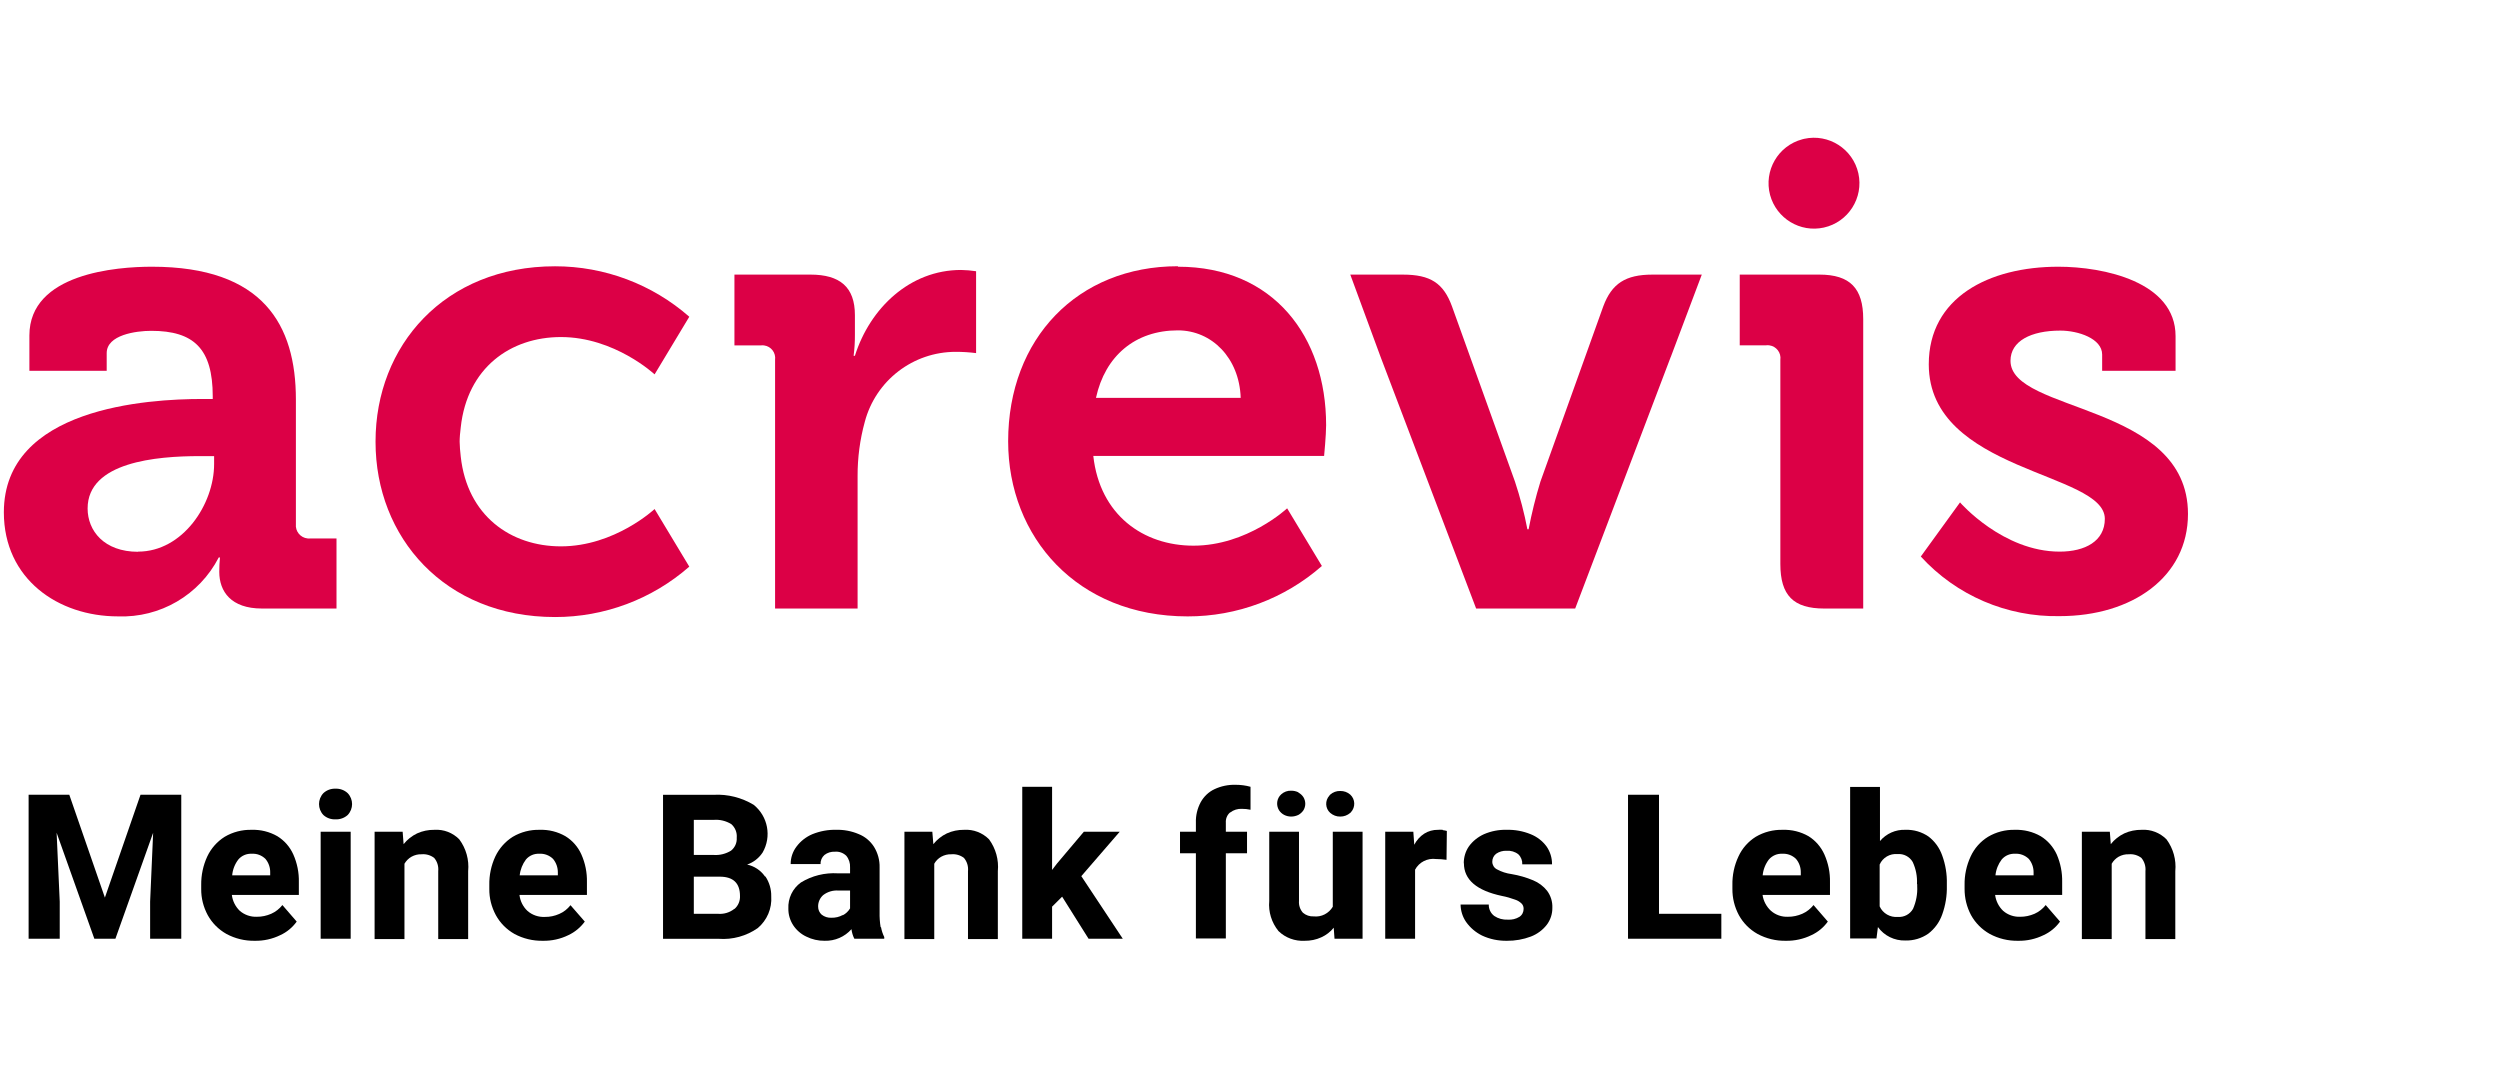 <?xml version="1.0" encoding="utf-8"?>
<!-- Generator: Adobe Illustrator 16.0.0, SVG Export Plug-In . SVG Version: 6.00 Build 0)  -->
<!DOCTYPE svg PUBLIC "-//W3C//DTD SVG 1.1//EN" "http://www.w3.org/Graphics/SVG/1.1/DTD/svg11.dtd">
<svg version="1.1" id="Ebene_1" xmlns="http://www.w3.org/2000/svg" xmlns:xlink="http://www.w3.org/1999/xlink" x="0px" y="0px"
	 width="649px" height="280px" viewBox="0 0 649 280" enable-background="new 0 0 649 280" xml:space="preserve">
<g>
	<polygon points="47.058,243.694 38.972,243.694 38.972,234.068 39.756,216.182 29.963,243.694 24.49,243.694 14.699,216.182 
		15.506,234.068 15.506,243.694 7.428,243.694 7.428,206.318 14.263,206.318 17.989,206.318 27.231,233.017 36.477,206.318 
		47.058,206.318 47.058,243.694 	"/>
	<path d="M70.142,226.528c0.036-1.289-0.399-2.564-1.233-3.563c-0.943-0.918-2.23-1.42-3.548-1.328
		c-1.332-0.072-2.607,0.462-3.477,1.477c-0.921,1.189-1.483,2.629-1.611,4.128h9.87v-0.628V226.528z M77.755,232.321H60.186
		c0.196,1.579,0.927,3.04,2.071,4.14c1.226,1.05,2.811,1.597,4.425,1.532c1.274,0.014,2.551-0.268,3.708-0.771
		c1.146-0.503,2.155-1.295,2.917-2.273l3.717,4.295c-1.105,1.531-2.57,2.751-4.275,3.523c-2.053,1.007-4.313,1.499-6.587,1.461
		c-2.578,0.05-5.134-0.559-7.4-1.792c-2.036-1.148-3.706-2.827-4.833-4.868c-1.142-2.122-1.725-4.441-1.696-6.828v-0.979
		c-0.035-2.564,0.496-5.098,1.574-7.425c0.988-2.094,2.551-3.87,4.521-5.106c2.104-1.246,4.539-1.871,6.988-1.811
		c2.334-0.081,4.663,0.495,6.692,1.661c1.819,1.122,3.261,2.772,4.134,4.728c1.007,2.277,1.503,4.725,1.44,7.224v3.289H77.755z"/>
</g>
<path d="M83.242,243.694V215.92h7.794v27.774H83.242z M90.249,205.892c1.535,1.596,1.535,4.101,0,5.693
	c-0.864,0.777-1.997,1.171-3.162,1.12c-1.146,0.047-2.271-0.343-3.125-1.12c-1.524-1.593-1.524-4.098,0-5.693
	c0.852-0.785,1.973-1.198,3.125-1.148C88.252,204.688,89.389,205.1,90.249,205.892z"/>
<g>
	<path d="M119.232,217.899c1.771,2.389,2.583,5.307,2.301,8.259v17.625h-7.771v-17.635c0.126-1.251-0.245-2.481-1.053-3.438
		c-0.931-0.705-2.098-1.051-3.271-0.939c-0.91-0.039-1.816,0.191-2.615,0.634c-0.757,0.427-1.381,1.065-1.825,1.819v19.559h-7.752
		V215.92h7.283l0.246,3.225c0.937-1.187,2.125-2.127,3.499-2.791c1.401-0.64,2.944-0.951,4.493-0.934
		C115.192,215.262,117.541,216.178,119.232,217.899z"/>
	<path d="M144.818,226.528c0.018-1.289-0.417-2.564-1.251-3.563c-0.947-0.923-2.244-1.42-3.571-1.328
		c-1.308-0.072-2.584,0.462-3.454,1.477c-0.901,1.194-1.472,2.631-1.63,4.128h9.906v-0.628V226.528z M152.413,232.321h-17.559
		c0.186,1.579,0.906,3.046,2.067,4.14c1.257,1.107,2.9,1.661,4.572,1.569c1.268,0.021,2.52-0.254,3.686-0.769
		c1.155-0.489,2.148-1.285,2.921-2.275l3.714,4.258c-1.117,1.519-2.578,2.733-4.273,3.523c-2.052,1.007-4.311,1.499-6.593,1.461
		c-2.584,0.05-5.146-0.559-7.419-1.792c-2.028-1.152-3.689-2.831-4.806-4.868c-1.142-2.122-1.728-4.441-1.697-6.828v-0.979
		c-0.049-2.564,0.483-5.103,1.563-7.425c1-2.094,2.564-3.87,4.533-5.106c2.104-1.246,4.516-1.871,6.989-1.811
		c2.333-0.081,4.651,0.495,6.681,1.661c1.825,1.122,3.267,2.772,4.134,4.728c1.013,2.277,1.503,4.725,1.443,7.224v3.289H152.413z"/>
	<path d="M190.695,235.941c0.939-0.825,1.465-2.062,1.408-3.336c0-3.343-1.758-5.021-5.247-5.021h-6.741v9.646h6.391
		c1.487,0.1,2.946-0.356,4.126-1.289H190.695z M180.115,212.84v9.104h5.128c1.599,0.121,3.183-0.283,4.542-1.119
		c1.008-0.817,1.559-2.056,1.47-3.328c0.127-1.364-0.404-2.678-1.425-3.567c-1.379-0.833-2.982-1.229-4.587-1.089H180.115z
		 M198.717,227.553c1.008,1.516,1.533,3.313,1.496,5.121c0.224,3.166-1.083,6.21-3.489,8.252c-2.96,2.064-6.532,3.057-10.132,2.79
		h-14.469V206.33h13.178c3.625-0.2,7.225,0.721,10.334,2.585c3.735,2.992,4.729,8.256,2.339,12.401
		c-0.963,1.451-2.37,2.559-4.019,3.125c1.879,0.406,3.531,1.502,4.626,3.075L198.717,227.553z"/>
	<path d="M218.784,237.604c0.791-0.401,1.442-1.034,1.892-1.782v-4.633h-2.962c-1.432-0.122-2.852,0.293-4,1.164
		c-0.877,0.766-1.36,1.884-1.327,3.024c-0.003,0.795,0.335,1.555,0.928,2.076c0.716,0.555,1.593,0.835,2.503,0.793
		c1.03,0.026,2.068-0.203,2.965-0.709V237.604z M228.713,240.694c0.157,0.891,0.446,1.765,0.84,2.565v0.435h-7.764
		c-0.393-0.762-0.644-1.624-0.747-2.48c-1.747,1.984-4.3,3.092-6.964,3.015c-1.656,0.02-3.293-0.354-4.762-1.088
		c-1.381-0.646-2.569-1.684-3.414-2.97c-0.825-1.287-1.266-2.775-1.242-4.282c-0.128-2.681,1.083-5.222,3.252-6.791
		c2.873-1.764,6.224-2.584,9.604-2.38h3.161v-1.545c0.057-1.074-0.277-2.15-0.975-3.007c-0.773-0.749-1.846-1.159-2.93-1.06
		c-0.995-0.057-1.967,0.241-2.743,0.843c-0.69,0.61-1.058,1.481-1,2.364h-7.771c-0.009-1.622,0.513-3.207,1.49-4.505
		c1.064-1.434,2.492-2.55,4.132-3.247c1.963-0.794,4.072-1.194,6.201-1.142c1.991-0.05,3.977,0.323,5.82,1.107
		c1.642,0.649,3.035,1.811,3.992,3.312c0.991,1.613,1.505,3.479,1.449,5.374v11.63c-0.029,1.294,0.062,2.576,0.266,3.852H228.713z"
		/>
</g>
<path d="M256.765,217.899c1.741,2.389,2.555,5.31,2.276,8.259v17.625h-7.75v-17.635c0.13-1.251-0.249-2.481-1.05-3.438
	c-0.94-0.705-2.105-1.051-3.265-0.939c-0.918-0.039-1.83,0.191-2.632,0.634c-0.75,0.421-1.388,1.058-1.809,1.819v19.559h-7.745
	V215.92h7.242l0.264,3.225c0.938-1.187,2.134-2.135,3.5-2.791c1.409-0.64,2.934-0.951,4.484-0.934
	C252.701,215.265,255.06,216.18,256.765,217.899L256.765,217.899z"/>
<polygon points="275.73,232.777 273.122,235.365 273.122,243.694 265.378,243.694 265.378,204.251 273.122,204.251 273.122,225.837 
	274.402,224.164 281.366,215.92 290.676,215.92 280.709,227.449 291.473,243.694 282.59,243.694 275.73,232.777 "/>
<path d="M319.298,210.932c-0.744,0.646-1.145,1.643-1.07,2.64v2.349h5.5v5.591h-5.5v22.123h-7.774v-22.123h-4.124v-5.591h4.124
	v-2.349c-0.063-1.878,0.376-3.703,1.264-5.35c0.82-1.461,2.043-2.636,3.55-3.344c1.723-0.813,3.604-1.194,5.495-1.145
	c1.304,0,2.613,0.162,3.873,0.518v5.961c-0.736-0.164-1.489-0.236-2.227-0.236c-1.108-0.059-2.188,0.285-3.062,0.956H319.298z"/>
<path d="M350.536,206.287c1.307,1.209,1.374,3.25,0.165,4.566c-0.041,0.066-0.1,0.129-0.165,0.167
	c-0.724,0.621-1.64,0.978-2.619,0.962c-0.934,0.024-1.869-0.333-2.595-0.962c-1.305-1.162-1.394-3.196-0.21-4.478
	c0.039-0.098,0.133-0.168,0.21-0.256c0.726-0.644,1.658-0.981,2.595-0.947C348.898,205.319,349.819,205.654,350.536,206.287z
	 M337.073,205.759c0.522,0.271,0.97,0.687,1.301,1.192c0.304,0.516,0.476,1.097,0.476,1.709c0,0.597-0.172,1.174-0.476,1.687
	c-0.341,0.5-0.785,0.908-1.301,1.197c-0.595,0.282-1.233,0.438-1.892,0.438c-0.627,0-1.257-0.149-1.821-0.438
	c-0.543-0.289-0.981-0.684-1.322-1.197c-0.825-1.34-0.606-3.083,0.56-4.132c0.715-0.654,1.643-0.989,2.584-0.948
	c0.658-0.009,1.297,0.138,1.892,0.425V205.759z M353.722,215.92v27.774h-7.283l-0.205-2.865c-0.855,1.079-1.963,1.931-3.228,2.498
	c-1.339,0.623-2.842,0.921-4.329,0.901c-2.501,0.135-4.981-0.766-6.78-2.519c-1.789-2.199-2.661-4.994-2.402-7.813V215.92h7.723
	v17.978c-0.086,1.106,0.271,2.195,1.016,3.044c0.78,0.662,1.782,1.014,2.805,0.953c1.991,0.227,3.935-0.781,4.953-2.507V215.92
	H353.722z"/>
<path d="M374.541,215.504c0.366,0.036,0.73,0.114,1.062,0.208l-0.085,7.494c-0.909-0.123-1.835-0.201-2.737-0.205
	c-2.195-0.29-4.376,0.796-5.425,2.763v17.931h-7.752V215.92h7.297l0.239,3.376c0.608-1.166,1.495-2.181,2.597-2.884
	c1.057-0.669,2.286-1.006,3.559-0.992c0.412-0.04,0.82-0.04,1.246,0V215.504z"/>
<path d="M379.996,224.105c-0.01-1.546,0.442-3.094,1.317-4.365c0.993-1.386,2.358-2.467,3.913-3.179
	c1.867-0.807,3.896-1.2,5.925-1.142c2.136-0.054,4.235,0.336,6.2,1.136c1.641,0.653,3.082,1.753,4.133,3.185
	c0.947,1.365,1.443,2.974,1.424,4.634h-7.729c0.054-0.956-0.3-1.901-1.015-2.597c-0.853-0.674-1.951-0.997-3.045-0.917
	c-0.953-0.045-1.914,0.22-2.724,0.776c-0.627,0.483-1.011,1.254-0.998,2.089c0.006,0.789,0.444,1.546,1.156,1.926
	c1.201,0.669,2.522,1.086,3.888,1.269c1.911,0.323,3.763,0.856,5.573,1.612c1.396,0.578,2.658,1.509,3.611,2.715
	c0.958,1.286,1.434,2.855,1.365,4.439c0.018,1.589-0.493,3.118-1.44,4.38c-1.066,1.384-2.519,2.441-4.133,3.063
	c-1.976,0.75-4.098,1.119-6.2,1.1c-2.251,0.035-4.475-0.419-6.485-1.362c-1.656-0.825-3.074-2.023-4.147-3.544
	c-0.904-1.315-1.397-2.876-1.42-4.508h7.32c-0.03,1.175,0.505,2.29,1.44,2.977c1.024,0.688,2.252,1.011,3.5,0.948
	c1.068,0.076,2.125-0.179,3.021-0.732c0.7-0.449,1.088-1.237,1.084-2.073c0.004-0.487-0.146-0.971-0.487-1.336
	c-0.478-0.467-1.055-0.849-1.717-1.052c-1.114-0.407-2.256-0.744-3.422-0.961c-6.576-1.396-9.874-4.222-9.874-8.501L379.996,224.105
	z"/>
<polygon points="446.86,237.223 446.86,243.694 428.055,243.694 422.634,243.694 422.634,206.318 430.675,206.318 430.675,237.223 
	446.86,237.223 "/>
<path d="M467.484,226.528c0.034-1.293-0.404-2.579-1.246-3.563c-0.945-0.922-2.243-1.42-3.567-1.328
	c-1.293-0.072-2.57,0.462-3.458,1.477c-0.915,1.189-1.486,2.626-1.623,4.128h9.895v-0.628V226.528z M475.071,232.321h-17.513
	c0.224,1.581,1.008,3.056,2.193,4.14c1.205,1.05,2.783,1.604,4.41,1.532c1.257,0.014,2.538-0.265,3.702-0.771
	c1.153-0.503,2.152-1.295,2.926-2.273l3.716,4.295c-1.105,1.531-2.582,2.751-4.276,3.523c-2.063,1.007-4.321,1.499-6.608,1.461
	c-2.573,0.05-5.111-0.559-7.385-1.792c-2.04-1.148-3.702-2.827-4.824-4.868c-1.132-2.122-1.705-4.445-1.68-6.828v-0.979
	c-0.049-2.564,0.479-5.103,1.575-7.425c0.956-2.098,2.524-3.877,4.491-5.106c2.104-1.242,4.521-1.869,6.976-1.811
	c2.366-0.08,4.693,0.495,6.724,1.661c1.811,1.126,3.237,2.782,4.112,4.728c1.014,2.284,1.511,4.729,1.452,7.224v3.289H475.071z"/>
<path d="M497.649,229.517c0.101-1.973-0.272-3.933-1.107-5.739c-0.806-1.39-2.346-2.201-3.949-2.059
	c-1.967-0.182-3.842,0.914-4.634,2.71v10.864c0.806,1.817,2.726,2.928,4.738,2.737c1.593,0.124,3.12-0.684,3.924-2.089
	c0.8-1.823,1.198-3.866,1.084-5.864v-0.55L497.649,229.517z M500.577,217.115c1.677,1.258,2.927,2.989,3.618,4.967
	c0.858,2.347,1.267,4.851,1.206,7.336v0.548c0.061,2.544-0.342,5.042-1.206,7.437c-0.691,1.975-1.941,3.696-3.603,4.972
	c-1.758,1.228-3.854,1.839-5.979,1.781c-2.8,0.075-5.467-1.223-7.104-3.492l-0.38,2.971h-6.835v-39.353h7.745v14.057
	c1.626-1.931,4.072-3.024,6.609-2.918c2.17-0.078,4.278,0.554,6.03,1.77L500.577,217.115z"/>
<path d="M527.917,226.528c0.028-1.295-0.42-2.574-1.244-3.563c-0.954-0.918-2.238-1.42-3.562-1.328
	c-1.326-0.072-2.584,0.462-3.463,1.477c-0.909,1.189-1.481,2.626-1.627,4.128h9.896v-0.628V226.528z M535.512,232.321h-17.58
	c0.204,1.579,0.934,3.04,2.09,4.14c1.206,1.05,2.803,1.597,4.417,1.532c1.268,0.014,2.54-0.265,3.717-0.771
	c1.137-0.503,2.135-1.295,2.908-2.273l3.717,4.295c-1.105,1.531-2.571,2.751-4.276,3.523c-2.054,1.003-4.294,1.496-6.558,1.461
	c-2.604,0.053-5.151-0.557-7.425-1.792c-2.031-1.148-3.709-2.827-4.836-4.868c-1.126-2.122-1.692-4.445-1.68-6.828v-0.979
	c-0.049-2.564,0.493-5.103,1.576-7.425c0.962-2.098,2.523-3.877,4.515-5.106c2.1-1.246,4.527-1.871,6.968-1.811
	c2.35-0.075,4.676,0.495,6.708,1.661c1.828,1.122,3.259,2.778,4.158,4.728c0.988,2.284,1.468,4.729,1.409,7.224v3.289H535.512z"/>
<path d="M562.427,217.899c1.76,2.389,2.56,5.307,2.282,8.259v17.625h-7.753v-17.635c0.126-1.251-0.268-2.481-1.053-3.438
	c-0.932-0.705-2.1-1.051-3.262-0.939c-0.942-0.039-1.837,0.191-2.646,0.634c-0.736,0.427-1.371,1.065-1.799,1.819v19.559h-7.744
	V215.92h7.261l0.245,3.225c0.928-1.187,2.123-2.127,3.499-2.791c1.394-0.64,2.958-0.951,4.507-0.934
	C558.365,215.262,560.719,216.178,562.427,217.899z"/>
<path fill="#DC0046" d="M468.361,36.038c6.355-1.406,12.658,2.616,14.073,8.974c1.397,6.358-2.619,12.658-8.975,14.065
	c-6.15,1.362-12.297-2.369-13.946-8.459c-1.673-6.298,2.058-12.781,8.368-14.456"/>
<path fill="#DC0046" d="M52.509,103.574h2.719v-0.68c0-12.4-4.933-17.01-15.964-17.01c-3.925,0-11.565,1.035-11.565,5.783v4.592
	H7.63v-9.17c0-16.158,22.731-17.85,31.794-17.85c28.925,0,37.391,15.114,37.391,34.494v32.318c-0.19,1.873,1.175,3.547,3.045,3.73
	c0.229,0.029,0.467,0.029,0.699,0h6.798v18.193H67.98c-7.996,0-11.055-4.418-11.055-9.512c-0.01-1.252,0.059-2.491,0.178-3.743
	h-0.32c-5.018,9.751-15.223,15.708-26.175,15.294C15.106,160.016,1,150.325,1,132.994C1,105.807,38.39,103.574,52.509,103.574
	 M35.849,143.203c11.565,0,19.734-12.256,19.734-22.732v-2.064h-3.77c-11.209,0-29.068,1.53-29.068,13.594
	c0,5.782,4.264,11.244,13.103,11.244"/>
<path fill="#DC0046" d="M201.21,93.415c0.248-1.833-1.023-3.504-2.855-3.745c-0.294-0.045-0.59-0.045-0.888,0h-6.808V71.287h19.728
	c7.642,0,11.548,3.216,11.548,10.532v5.101c0.011,1.817-0.104,3.635-0.333,5.443h0.333c3.924-12.409,14.292-22.281,27.54-22.281
	c1.318,0.021,2.619,0.136,3.918,0.33v21.256c-1.738-0.22-3.504-0.333-5.265-0.33c-11.1-0.016-20.805,7.45-23.634,18.193
	c-1.264,4.59-1.88,9.337-1.863,14.107v34.338H201.21V93.415z"/>
<path fill="#DC0046" d="M305.836,69.24c24.792,0,38.425,18.172,38.425,41.129c0,2.561-0.523,7.997-0.523,7.997h-59.917
	c1.7,15.306,12.947,23.29,26.006,23.29c13.957,0,24.315-9.694,24.315-9.694l9.021,14.968c-9.647,8.458-22.033,13.109-34.854,13.086
	c-28.734,0-46.592-20.659-46.592-45.453c0-26.684,18.044-45.447,44.052-45.447 M322.085,103.283
	c-0.343-10.334-7.479-17.52-16.315-17.52c-11.054,0-18.885,6.625-21.255,17.52H322.085z"/>
<path fill="#DC0046" d="M145.619,87.498c13.943,0,24.313,9.688,24.313,9.688l9.007-14.96c-9.637-8.451-22.027-13.106-34.85-13.098
	c-28.735,0-46.598,20.662-46.598,45.457v0.146c0,24.666,17.862,45.451,46.598,45.451c12.822,0.018,25.205-4.633,34.85-13.082
	l-9.007-14.955c0,0-10.334,9.688-24.313,9.688c-13.098,0-24.321-7.991-26.008-23.283c-0.171-1.358-0.256-2.682-0.293-3.965v0.281
	c0-1.271,0.123-2.596,0.293-3.953C121.298,95.471,132.521,87.498,145.619,87.498"/>
<path fill="#DC0046" d="M433.715,92.684l-24.798,65.293h-25.712l-24.793-65.293l-7.876-21.396h13.663
	c7.147,0,10.526,2.209,12.741,8.257l16.338,45.46c1.342,4.043,2.432,8.186,3.229,12.386h0.32c0.807-4.184,1.822-8.317,3.075-12.386
	l16.303-45.46c2.209-5.954,5.807-8.257,12.753-8.257h12.826l-8.057,21.396H433.715z"/>
<path fill="#DC0046" d="M483.576,157.977h-10.001c-8.001,0-11.396-3.396-11.396-11.564V93.415c0.264-1.841-1.036-3.523-2.878-3.771
	c-0.291-0.036-0.585-0.036-0.875,0h-6.791V71.287h20.669c7.992,0,11.387,3.574,11.387,11.548v75.142H483.576z"/>
<path fill="#DC0046" d="M508.85,130.455c0,0,11.063,12.748,25.843,12.748c6.609,0,11.721-2.727,11.721-8.516
	c0-12.231-45.706-12.068-45.706-40.116c0-17.341,15.598-25.331,33.648-25.331c11.737,0,30.42,3.904,30.42,18.012v9.008h-19.058
	v-4.229c0-4.134-6.2-6.205-10.855-6.205c-7.655,0-12.938,2.725-12.938,7.834c0,13.597,46.075,10.888,46.075,39.762
	c0,16.344-14.469,26.527-33.307,26.527c-13.673,0.271-26.808-5.357-36.052-15.475l10.209-14.087V130.455z"/>
</svg>
